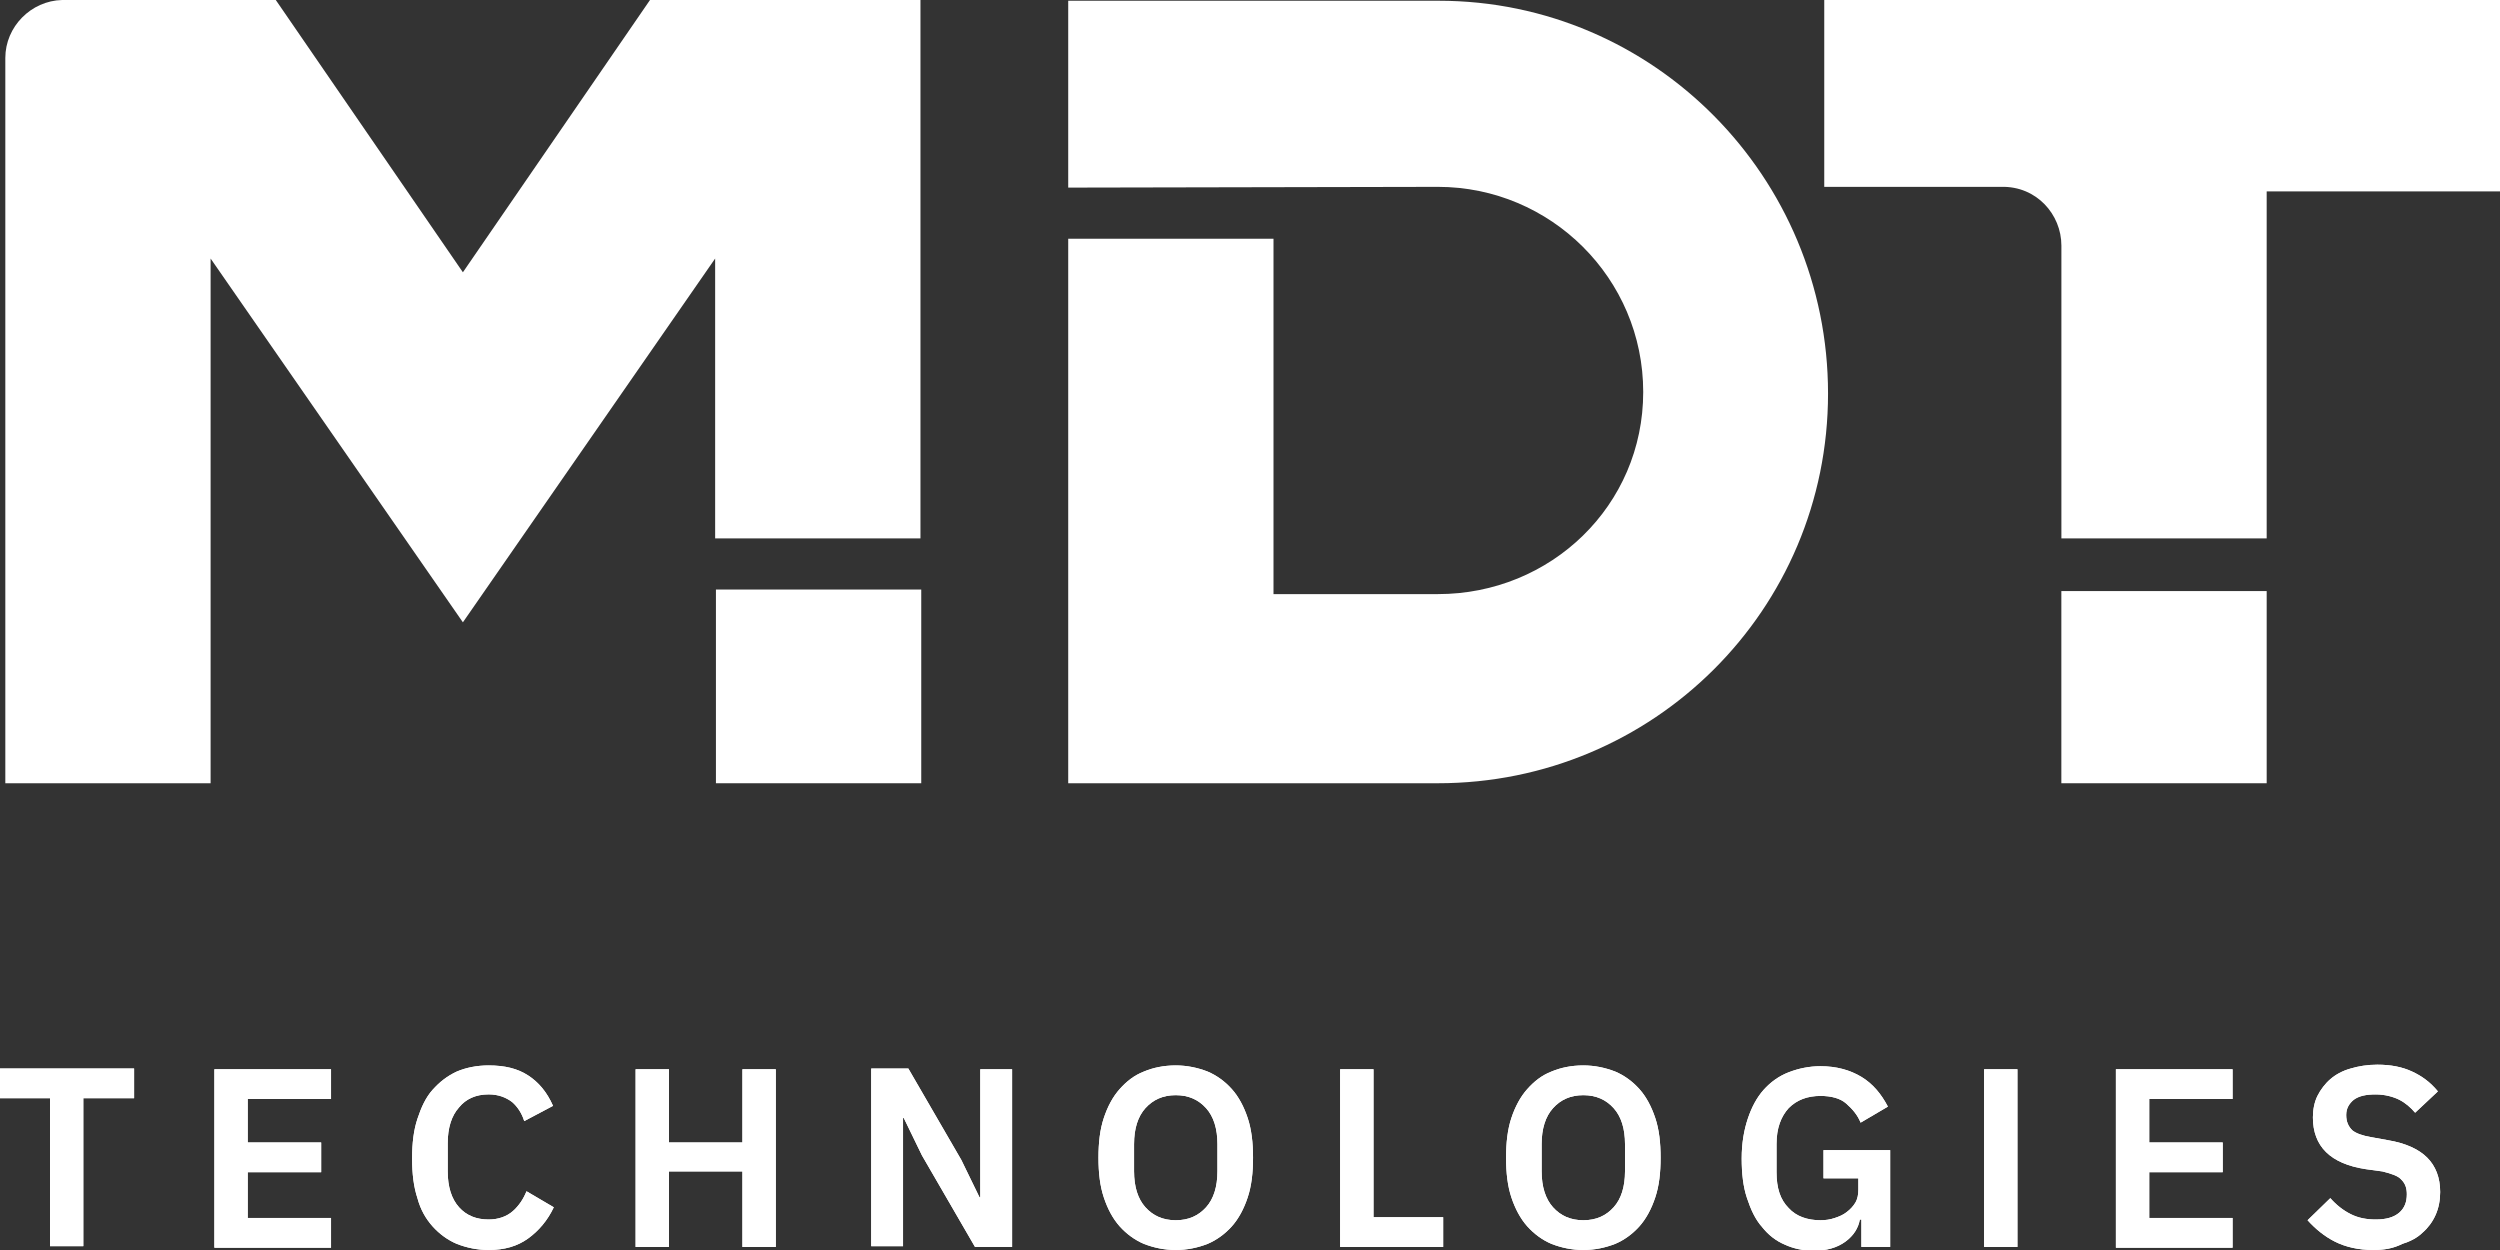 <svg width="70" height="35" viewBox="0 0 70 35" fill="none" xmlns="http://www.w3.org/2000/svg">
<rect x="0" y="0" width="70" height="35" fill="#333333" stroke="none"/>
<g clip-path="url(#clip0_8333_797)">
<path d="M2.333 30.75V34.893H1.4V30.75H0V29.918H3.755V30.75H2.333Z" fill="white"/>
<path d="M6.003 34.915V29.939H9.269V30.772H6.936V31.989H8.993V32.822H6.936V34.103H9.269V34.936H6.003V34.915Z" fill="white"/>
<path d="M13.682 35C13.363 35 13.066 34.936 12.791 34.829C12.536 34.722 12.303 34.551 12.112 34.338C11.921 34.124 11.773 33.868 11.688 33.548C11.582 33.227 11.539 32.864 11.539 32.437C11.539 32.01 11.582 31.647 11.688 31.327C11.794 31.006 11.921 30.729 12.112 30.515C12.303 30.302 12.515 30.131 12.791 30.003C13.045 29.896 13.342 29.832 13.682 29.832C14.127 29.832 14.488 29.917 14.785 30.11C15.082 30.302 15.315 30.579 15.485 30.964L14.678 31.391C14.615 31.177 14.488 30.985 14.339 30.857C14.169 30.729 13.957 30.643 13.682 30.643C13.321 30.643 13.045 30.772 12.854 31.006C12.642 31.241 12.536 31.583 12.536 32.01V32.8C12.536 33.227 12.642 33.569 12.854 33.804C13.066 34.039 13.342 34.146 13.682 34.146C13.957 34.146 14.191 34.06 14.36 33.911C14.53 33.761 14.657 33.569 14.742 33.355L15.506 33.804C15.336 34.167 15.082 34.466 14.785 34.679C14.488 34.893 14.127 35 13.682 35Z" fill="white"/>
<path d="M20.788 32.8H18.731V34.915H17.797V29.939H18.731V31.989H20.788V29.939H21.722V34.915H20.788V32.8Z" fill="white"/>
<path d="M25.815 32.352L25.306 31.305H25.285V34.893H24.394V29.918H25.433L26.918 32.48L27.427 33.526H27.448V29.939H28.339V34.914H27.3L25.815 32.352Z" fill="white"/>
<path d="M32.921 35C32.603 35 32.306 34.936 32.03 34.829C31.776 34.722 31.542 34.551 31.351 34.338C31.16 34.124 31.012 33.847 30.906 33.526C30.8 33.206 30.757 32.843 30.757 32.416C30.757 31.989 30.8 31.626 30.906 31.305C31.012 30.985 31.16 30.707 31.351 30.494C31.542 30.28 31.754 30.11 32.03 30.003C32.285 29.896 32.582 29.832 32.921 29.832C33.239 29.832 33.536 29.896 33.812 30.003C34.066 30.11 34.3 30.28 34.491 30.494C34.682 30.707 34.83 30.985 34.936 31.305C35.042 31.626 35.085 31.989 35.085 32.416C35.085 32.843 35.042 33.206 34.936 33.526C34.83 33.847 34.682 34.124 34.491 34.338C34.3 34.551 34.066 34.722 33.812 34.829C33.536 34.936 33.239 35 32.921 35ZM32.921 34.167C33.282 34.167 33.557 34.039 33.77 33.804C33.982 33.569 34.088 33.227 34.088 32.8V32.032C34.088 31.604 33.982 31.263 33.77 31.028C33.557 30.793 33.282 30.665 32.921 30.665C32.56 30.665 32.285 30.793 32.072 31.028C31.86 31.263 31.754 31.604 31.754 32.032V32.8C31.754 33.227 31.86 33.569 32.072 33.804C32.285 34.039 32.56 34.167 32.921 34.167Z" fill="white"/>
<path d="M37.524 34.915V29.939H38.458V34.082H40.409V34.915H37.524Z" fill="white"/>
<path d="M44.333 35C44.015 35 43.718 34.936 43.442 34.829C43.188 34.722 42.955 34.551 42.764 34.338C42.573 34.124 42.424 33.847 42.318 33.526C42.212 33.206 42.17 32.843 42.17 32.416C42.17 31.989 42.212 31.626 42.318 31.305C42.424 30.985 42.573 30.707 42.764 30.494C42.955 30.28 43.166 30.11 43.442 30.003C43.697 29.896 43.994 29.832 44.333 29.832C44.651 29.832 44.948 29.896 45.224 30.003C45.479 30.11 45.712 30.28 45.903 30.494C46.094 30.707 46.242 30.985 46.348 31.305C46.455 31.626 46.497 31.989 46.497 32.416C46.497 32.843 46.455 33.206 46.348 33.526C46.242 33.847 46.094 34.124 45.903 34.338C45.712 34.551 45.479 34.722 45.224 34.829C44.948 34.936 44.651 35 44.333 35ZM44.333 34.167C44.694 34.167 44.97 34.039 45.182 33.804C45.394 33.569 45.5 33.227 45.5 32.8V32.032C45.5 31.604 45.394 31.263 45.182 31.028C44.97 30.793 44.694 30.665 44.333 30.665C43.973 30.665 43.697 30.793 43.485 31.028C43.273 31.263 43.166 31.604 43.166 32.032V32.8C43.166 33.227 43.273 33.569 43.485 33.804C43.697 34.039 43.973 34.167 44.333 34.167Z" fill="white"/>
<path d="M52.097 34.146H52.076C52.034 34.381 51.906 34.594 51.673 34.765C51.44 34.936 51.143 35.021 50.782 35.021C50.485 35.021 50.209 34.957 49.976 34.85C49.722 34.744 49.51 34.573 49.34 34.359C49.149 34.146 49.022 33.868 48.916 33.548C48.809 33.228 48.767 32.864 48.767 32.437C48.767 32.01 48.831 31.647 48.937 31.327C49.043 31.007 49.191 30.729 49.382 30.515C49.573 30.302 49.806 30.131 50.082 30.024C50.358 29.918 50.655 29.854 50.973 29.854C51.419 29.854 51.8 29.96 52.119 30.152C52.437 30.345 52.67 30.622 52.861 30.985L52.097 31.434C52.013 31.22 51.864 31.049 51.694 30.9C51.525 30.75 51.27 30.686 50.973 30.686C50.612 30.686 50.316 30.793 50.082 31.028C49.87 31.263 49.743 31.583 49.743 32.032V32.822C49.743 33.27 49.849 33.591 50.082 33.825C50.294 34.06 50.612 34.167 50.973 34.167C51.122 34.167 51.249 34.146 51.376 34.103C51.503 34.06 51.609 34.018 51.715 33.932C51.8 33.868 51.885 33.783 51.949 33.676C52.013 33.569 52.034 33.441 52.034 33.313V32.993H51.058V32.203H52.925V34.915H52.119V34.146H52.097Z" fill="white"/>
<path d="M55.555 34.915V34.167V30.686V29.939H56.488V30.686V34.167V34.915H55.555Z" fill="white"/>
<path d="M59.245 34.915V29.939H62.512V30.772H60.179V31.989H62.236V32.822H60.179V34.103H62.512V34.936H59.245V34.915Z" fill="white"/>
<path d="M66.457 35C66.034 35 65.673 34.915 65.376 34.765C65.079 34.616 64.825 34.402 64.612 34.167L65.249 33.548C65.418 33.74 65.609 33.89 65.821 33.996C66.034 34.103 66.266 34.146 66.521 34.146C66.818 34.146 67.03 34.082 67.179 33.954C67.327 33.826 67.391 33.655 67.391 33.441C67.391 33.27 67.349 33.142 67.243 33.036C67.157 32.929 66.966 32.865 66.712 32.801L66.246 32.737C65.249 32.587 64.761 32.096 64.761 31.285C64.761 31.071 64.803 30.857 64.888 30.686C64.973 30.516 65.1 30.345 65.249 30.217C65.397 30.089 65.588 29.982 65.821 29.918C66.034 29.854 66.288 29.811 66.564 29.811C66.946 29.811 67.264 29.875 67.539 30.003C67.816 30.131 68.049 30.302 68.261 30.558L67.624 31.156C67.497 31.007 67.349 30.879 67.179 30.793C67.009 30.708 66.776 30.644 66.521 30.644C66.246 30.644 66.055 30.686 65.906 30.793C65.779 30.9 65.694 31.028 65.694 31.22C65.694 31.413 65.757 31.541 65.864 31.648C65.97 31.733 66.139 31.797 66.394 31.84L66.861 31.925C67.37 32.011 67.73 32.181 67.964 32.416C68.197 32.651 68.325 32.971 68.325 33.377C68.325 33.612 68.282 33.826 68.197 34.018C68.112 34.21 67.985 34.381 67.836 34.509C67.688 34.658 67.476 34.765 67.264 34.829C67.009 34.957 66.755 35 66.457 35Z" fill="white"/>
<path d="M2.333 30.75V34.893H1.4V30.75H0V29.918H3.755V30.75H2.333Z" fill="white"/>
<path d="M6.003 34.915V29.939H9.269V30.772H6.936V31.989H8.993V32.822H6.936V34.103H9.269V34.936H6.003V34.915Z" fill="white"/>
<path d="M13.682 35C13.363 35 13.066 34.936 12.791 34.829C12.536 34.722 12.303 34.551 12.112 34.338C11.921 34.124 11.773 33.868 11.688 33.548C11.582 33.227 11.539 32.864 11.539 32.437C11.539 32.01 11.582 31.647 11.688 31.327C11.794 31.006 11.921 30.729 12.112 30.515C12.303 30.302 12.515 30.131 12.791 30.003C13.045 29.896 13.342 29.832 13.682 29.832C14.127 29.832 14.488 29.917 14.785 30.11C15.082 30.302 15.315 30.579 15.485 30.964L14.678 31.391C14.615 31.177 14.488 30.985 14.339 30.857C14.169 30.729 13.957 30.643 13.682 30.643C13.321 30.643 13.045 30.772 12.854 31.006C12.642 31.241 12.536 31.583 12.536 32.01V32.8C12.536 33.227 12.642 33.569 12.854 33.804C13.066 34.039 13.342 34.146 13.682 34.146C13.957 34.146 14.191 34.06 14.36 33.911C14.53 33.761 14.657 33.569 14.742 33.355L15.506 33.804C15.336 34.167 15.082 34.466 14.785 34.679C14.488 34.893 14.127 35 13.682 35Z" fill="white"/>
<path d="M20.788 32.8H18.731V34.915H17.797V29.939H18.731V31.989H20.788V29.939H21.722V34.915H20.788V32.8Z" fill="white"/>
<path d="M25.815 32.352L25.306 31.305H25.285V34.893H24.394V29.918H25.433L26.918 32.48L27.427 33.526H27.448V29.939H28.339V34.914H27.3L25.815 32.352Z" fill="white"/>
<path d="M32.921 35C32.603 35 32.306 34.936 32.03 34.829C31.776 34.722 31.542 34.551 31.351 34.338C31.16 34.124 31.012 33.847 30.906 33.526C30.8 33.206 30.757 32.843 30.757 32.416C30.757 31.989 30.8 31.626 30.906 31.305C31.012 30.985 31.16 30.707 31.351 30.494C31.542 30.28 31.754 30.11 32.03 30.003C32.285 29.896 32.582 29.832 32.921 29.832C33.239 29.832 33.536 29.896 33.812 30.003C34.066 30.11 34.3 30.28 34.491 30.494C34.682 30.707 34.83 30.985 34.936 31.305C35.042 31.626 35.085 31.989 35.085 32.416C35.085 32.843 35.042 33.206 34.936 33.526C34.83 33.847 34.682 34.124 34.491 34.338C34.3 34.551 34.066 34.722 33.812 34.829C33.536 34.936 33.239 35 32.921 35ZM32.921 34.167C33.282 34.167 33.557 34.039 33.77 33.804C33.982 33.569 34.088 33.227 34.088 32.8V32.032C34.088 31.604 33.982 31.263 33.77 31.028C33.557 30.793 33.282 30.665 32.921 30.665C32.56 30.665 32.285 30.793 32.072 31.028C31.86 31.263 31.754 31.604 31.754 32.032V32.8C31.754 33.227 31.86 33.569 32.072 33.804C32.285 34.039 32.56 34.167 32.921 34.167Z" fill="white"/>
<path d="M37.524 34.915V29.939H38.458V34.082H40.409V34.915H37.524Z" fill="white"/>
<path d="M44.333 35C44.015 35 43.718 34.936 43.442 34.829C43.188 34.722 42.955 34.551 42.764 34.338C42.573 34.124 42.424 33.847 42.318 33.526C42.212 33.206 42.17 32.843 42.17 32.416C42.17 31.989 42.212 31.626 42.318 31.305C42.424 30.985 42.573 30.707 42.764 30.494C42.955 30.28 43.166 30.11 43.442 30.003C43.697 29.896 43.994 29.832 44.333 29.832C44.651 29.832 44.948 29.896 45.224 30.003C45.479 30.11 45.712 30.28 45.903 30.494C46.094 30.707 46.242 30.985 46.348 31.305C46.455 31.626 46.497 31.989 46.497 32.416C46.497 32.843 46.455 33.206 46.348 33.526C46.242 33.847 46.094 34.124 45.903 34.338C45.712 34.551 45.479 34.722 45.224 34.829C44.948 34.936 44.651 35 44.333 35ZM44.333 34.167C44.694 34.167 44.97 34.039 45.182 33.804C45.394 33.569 45.5 33.227 45.5 32.8V32.032C45.5 31.604 45.394 31.263 45.182 31.028C44.97 30.793 44.694 30.665 44.333 30.665C43.973 30.665 43.697 30.793 43.485 31.028C43.273 31.263 43.166 31.604 43.166 32.032V32.8C43.166 33.227 43.273 33.569 43.485 33.804C43.697 34.039 43.973 34.167 44.333 34.167Z" fill="white"/>
<path d="M52.097 34.146H52.076C52.034 34.381 51.906 34.594 51.673 34.765C51.44 34.936 51.143 35.021 50.782 35.021C50.485 35.021 50.209 34.957 49.976 34.85C49.722 34.744 49.51 34.573 49.34 34.359C49.149 34.146 49.022 33.868 48.916 33.548C48.809 33.228 48.767 32.864 48.767 32.437C48.767 32.01 48.831 31.647 48.937 31.327C49.043 31.007 49.191 30.729 49.382 30.515C49.573 30.302 49.806 30.131 50.082 30.024C50.358 29.918 50.655 29.854 50.973 29.854C51.419 29.854 51.8 29.96 52.119 30.152C52.437 30.345 52.67 30.622 52.861 30.985L52.097 31.434C52.013 31.22 51.864 31.049 51.694 30.9C51.525 30.75 51.27 30.686 50.973 30.686C50.612 30.686 50.316 30.793 50.082 31.028C49.87 31.263 49.743 31.583 49.743 32.032V32.822C49.743 33.27 49.849 33.591 50.082 33.825C50.294 34.06 50.612 34.167 50.973 34.167C51.122 34.167 51.249 34.146 51.376 34.103C51.503 34.06 51.609 34.018 51.715 33.932C51.8 33.868 51.885 33.783 51.949 33.676C52.013 33.569 52.034 33.441 52.034 33.313V32.993H51.058V32.203H52.925V34.915H52.119V34.146H52.097Z" fill="white"/>
<path d="M55.555 34.915V34.167V30.686V29.939H56.488V30.686V34.167V34.915H55.555Z" fill="white"/>
<path d="M59.245 34.915V29.939H62.512V30.772H60.179V31.989H62.236V32.822H60.179V34.103H62.512V34.936H59.245V34.915Z" fill="white"/>
<path d="M66.457 35C66.034 35 65.673 34.915 65.376 34.765C65.079 34.616 64.825 34.402 64.612 34.167L65.249 33.548C65.418 33.74 65.609 33.89 65.821 33.996C66.034 34.103 66.266 34.146 66.521 34.146C66.818 34.146 67.03 34.082 67.179 33.954C67.327 33.826 67.391 33.655 67.391 33.441C67.391 33.27 67.349 33.142 67.243 33.036C67.157 32.929 66.966 32.865 66.712 32.801L66.246 32.737C65.249 32.587 64.761 32.096 64.761 31.285C64.761 31.071 64.803 30.857 64.888 30.686C64.973 30.516 65.1 30.345 65.249 30.217C65.397 30.089 65.588 29.982 65.821 29.918C66.034 29.854 66.288 29.811 66.564 29.811C66.946 29.811 67.264 29.875 67.539 30.003C67.816 30.131 68.049 30.302 68.261 30.558L67.624 31.156C67.497 31.007 67.349 30.879 67.179 30.793C67.009 30.708 66.776 30.644 66.521 30.644C66.246 30.644 66.055 30.686 65.906 30.793C65.779 30.9 65.694 31.028 65.694 31.22C65.694 31.413 65.757 31.541 65.864 31.648C65.97 31.733 66.139 31.797 66.394 31.84L66.861 31.925C67.37 32.011 67.73 32.181 67.964 32.416C68.197 32.651 68.325 32.971 68.325 33.377C68.325 33.612 68.282 33.826 68.197 34.018C68.112 34.21 67.985 34.381 67.836 34.509C67.688 34.658 67.476 34.765 67.264 34.829C67.009 34.957 66.755 35 66.457 35Z" fill="white"/>
<path d="M29.91 0.021V5.253L40.261 5.232C43.422 5.232 46.01 7.795 46.01 10.976C46.01 14.158 43.422 16.635 40.261 16.635H35.658V6.684H29.91V21.931H40.261C46.285 21.931 51.185 17.084 51.185 11.019C51.185 4.954 46.307 0.021 40.282 0.021H29.91Z" fill="white"/>
<path d="M25.795 16.507H20.046V21.931H25.795V16.507Z" fill="white"/>
<path d="M18.2 0L12.961 7.624L7.722 0H1.74C0.87 0.021 0.149 0.747 0.149 1.623C0.149 1.708 0.149 21.931 0.149 21.931H5.897V7.239L12.961 17.425L20.024 7.239V15.076H25.773V0H18.2Z" fill="white"/>
<path d="M63.467 16.55H57.718V21.931H63.467V16.55Z" fill="white"/>
<path d="M51.079 0V5.232C51.079 5.232 55.958 5.232 56.043 5.232C57.019 5.21 57.719 6.001 57.719 6.876C57.719 7.709 57.719 15.076 57.719 15.076H63.467V5.36H70.001V0H51.079Z" fill="white"/>
</g>
<defs>
<clipPath id="clip0_8333_797">
<rect width="70" height="35" fill="white"/>
</clipPath>
</defs>
</svg>
